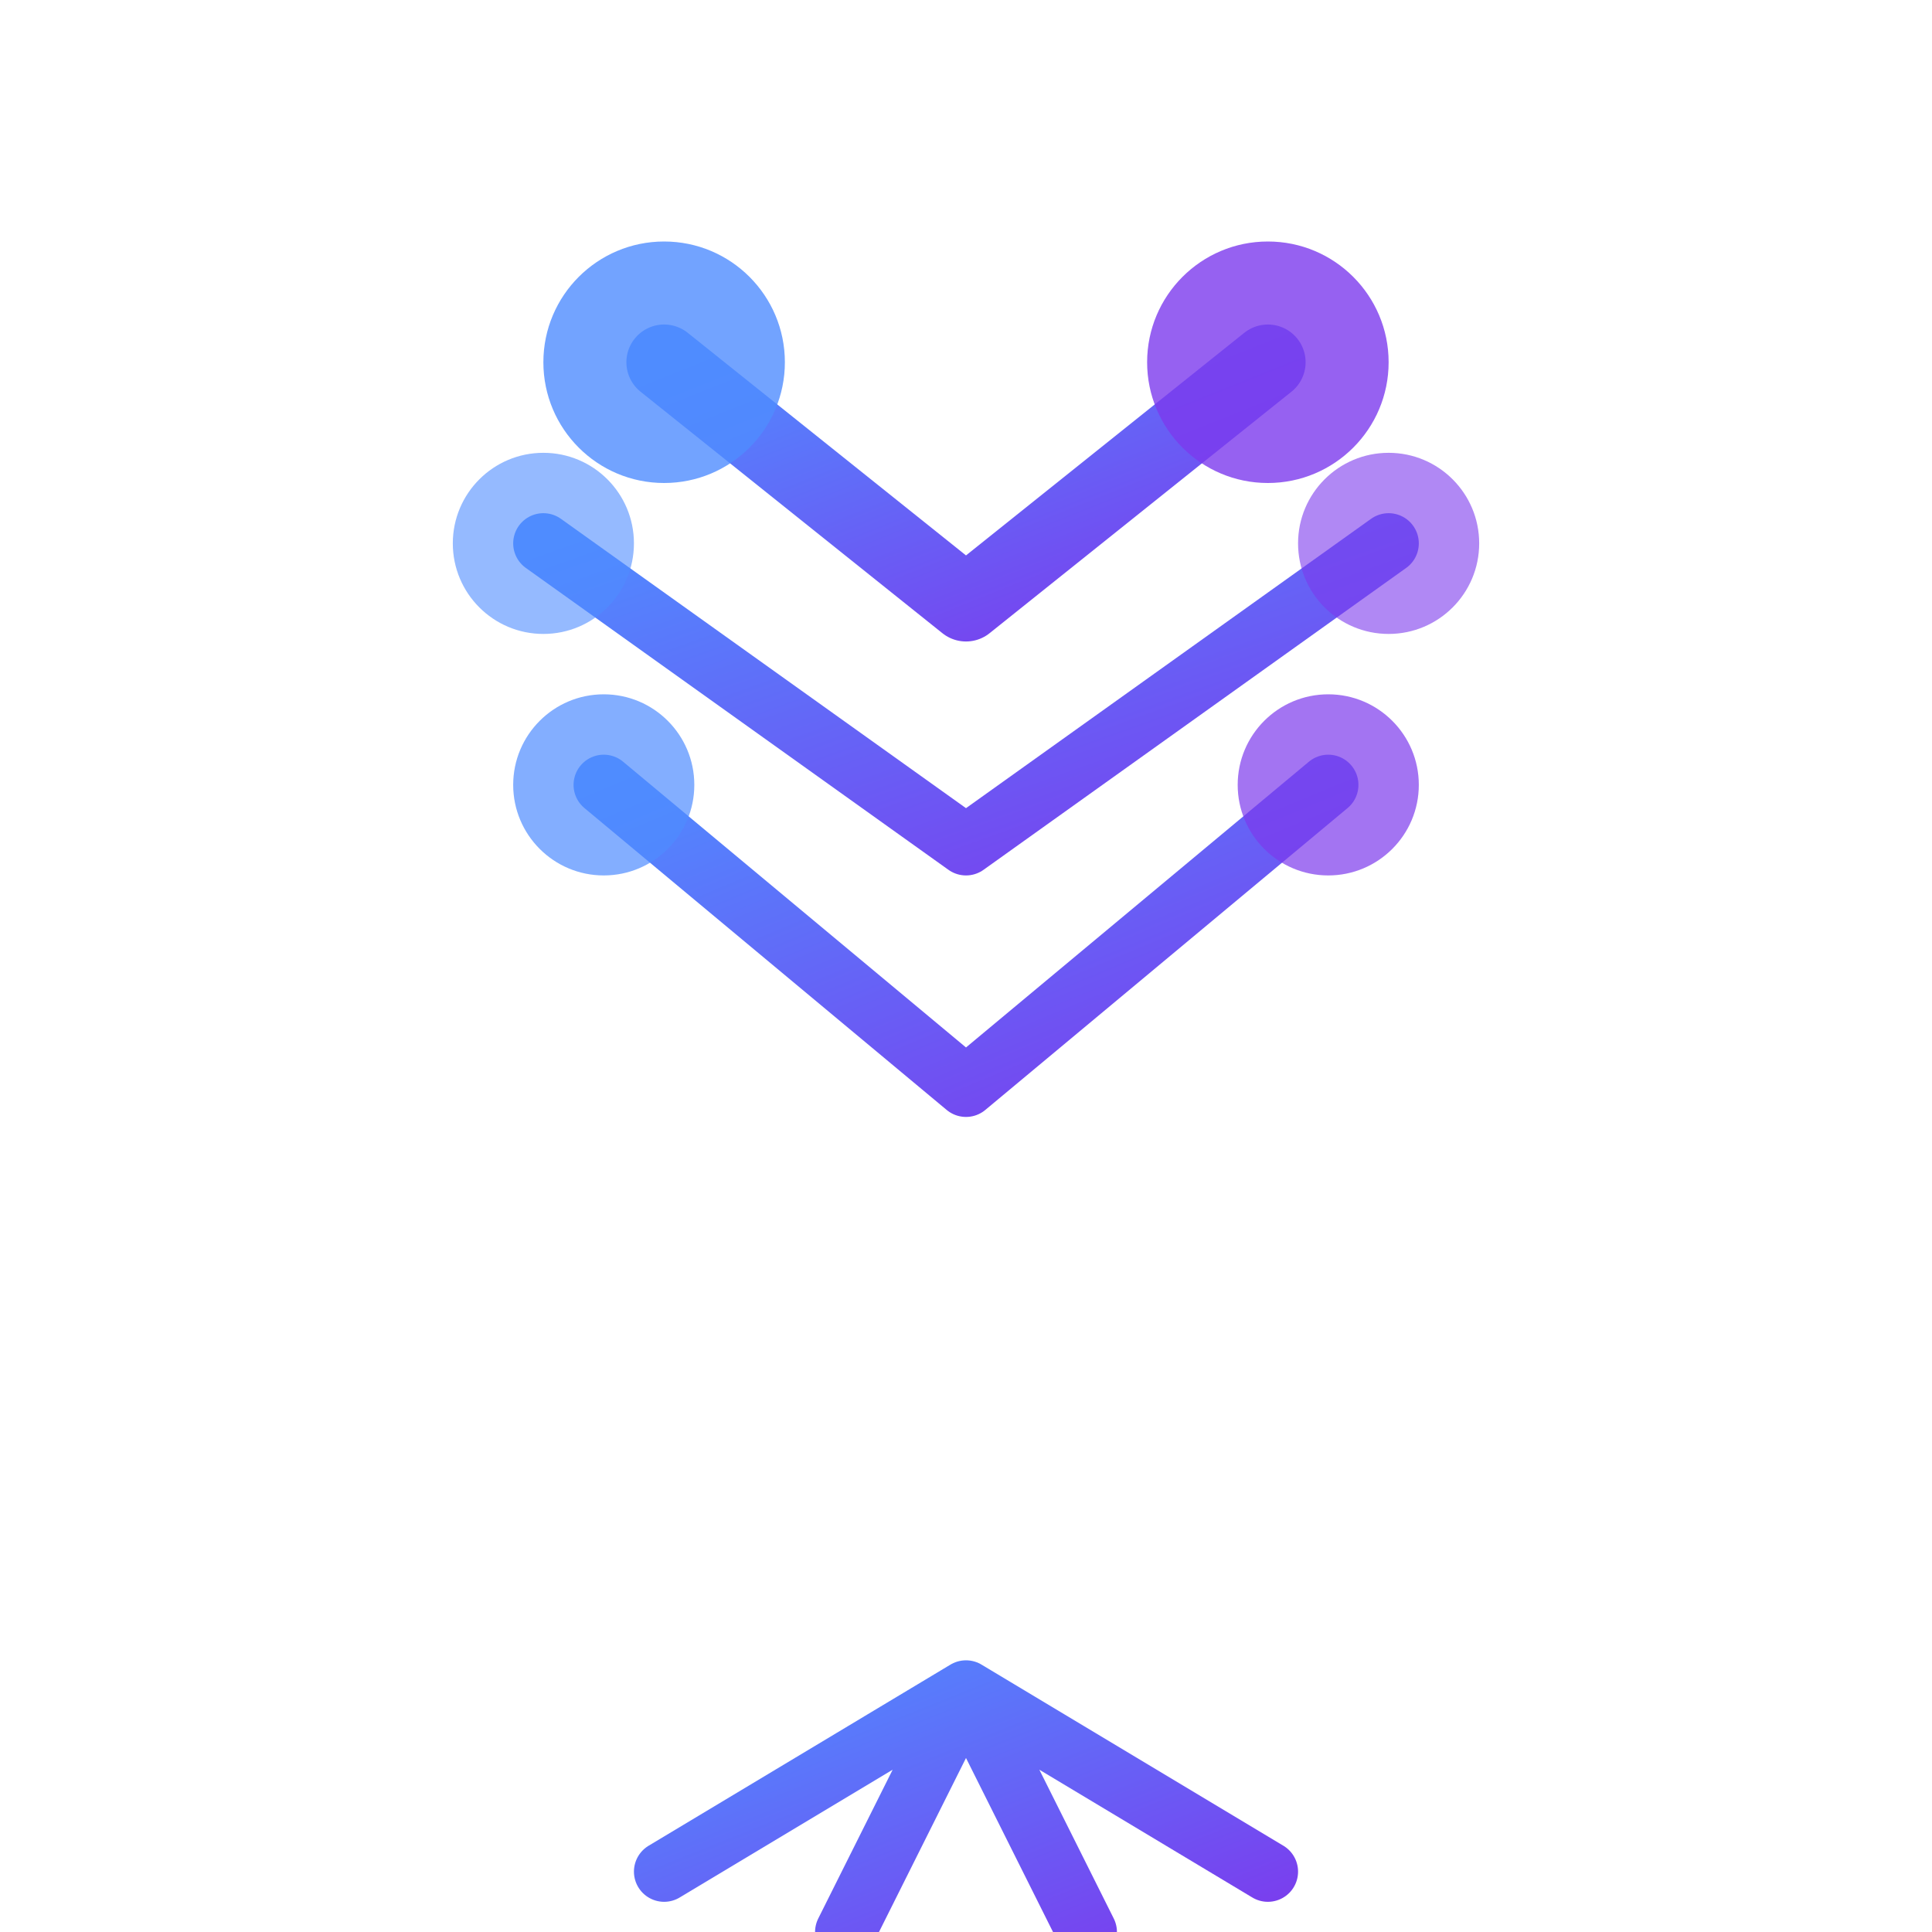 <svg xmlns="http://www.w3.org/2000/svg" viewBox="0 0 64 64" fill="none">
  <defs>
    <linearGradient id="grad1" x1="0%" y1="0%" x2="100%" y2="100%">
      <stop offset="0%" style="stop-color:#4f8cff"/>
      <stop offset="100%" style="stop-color:#7c3aed"/>
    </linearGradient>
  </defs>
  <!-- Tree with roots representing homeland -->
  <path d="M32 8 L32 56" stroke="url(#grad1)" stroke-width="3" stroke-linecap="round"/>
  <!-- Branches -->
  <path d="M32 20 L22 12 M32 20 L42 12" stroke="url(#grad1)" stroke-width="2.5" stroke-linecap="round"/>
  <path d="M32 28 L18 18 M32 28 L46 18" stroke="url(#grad1)" stroke-width="2" stroke-linecap="round"/>
  <path d="M32 36 L20 26 M32 36 L44 26" stroke="url(#grad1)" stroke-width="2" stroke-linecap="round"/>
  <!-- Roots -->
  <path d="M32 56 L22 62 M32 56 L42 62 M32 56 L28 64 M32 56 L36 64" stroke="url(#grad1)" stroke-width="2" stroke-linecap="round"/>
  <!-- Leaves as circles -->
  <circle cx="22" cy="12" r="4" fill="#4f8cff" opacity="0.8"/>
  <circle cx="42" cy="12" r="4" fill="#7c3aed" opacity="0.8"/>
  <circle cx="18" cy="18" r="3" fill="#4f8cff" opacity="0.6"/>
  <circle cx="46" cy="18" r="3" fill="#7c3aed" opacity="0.6"/>
  <circle cx="20" cy="26" r="3" fill="#4f8cff" opacity="0.7"/>
  <circle cx="44" cy="26" r="3" fill="#7c3aed" opacity="0.7"/>
</svg>
